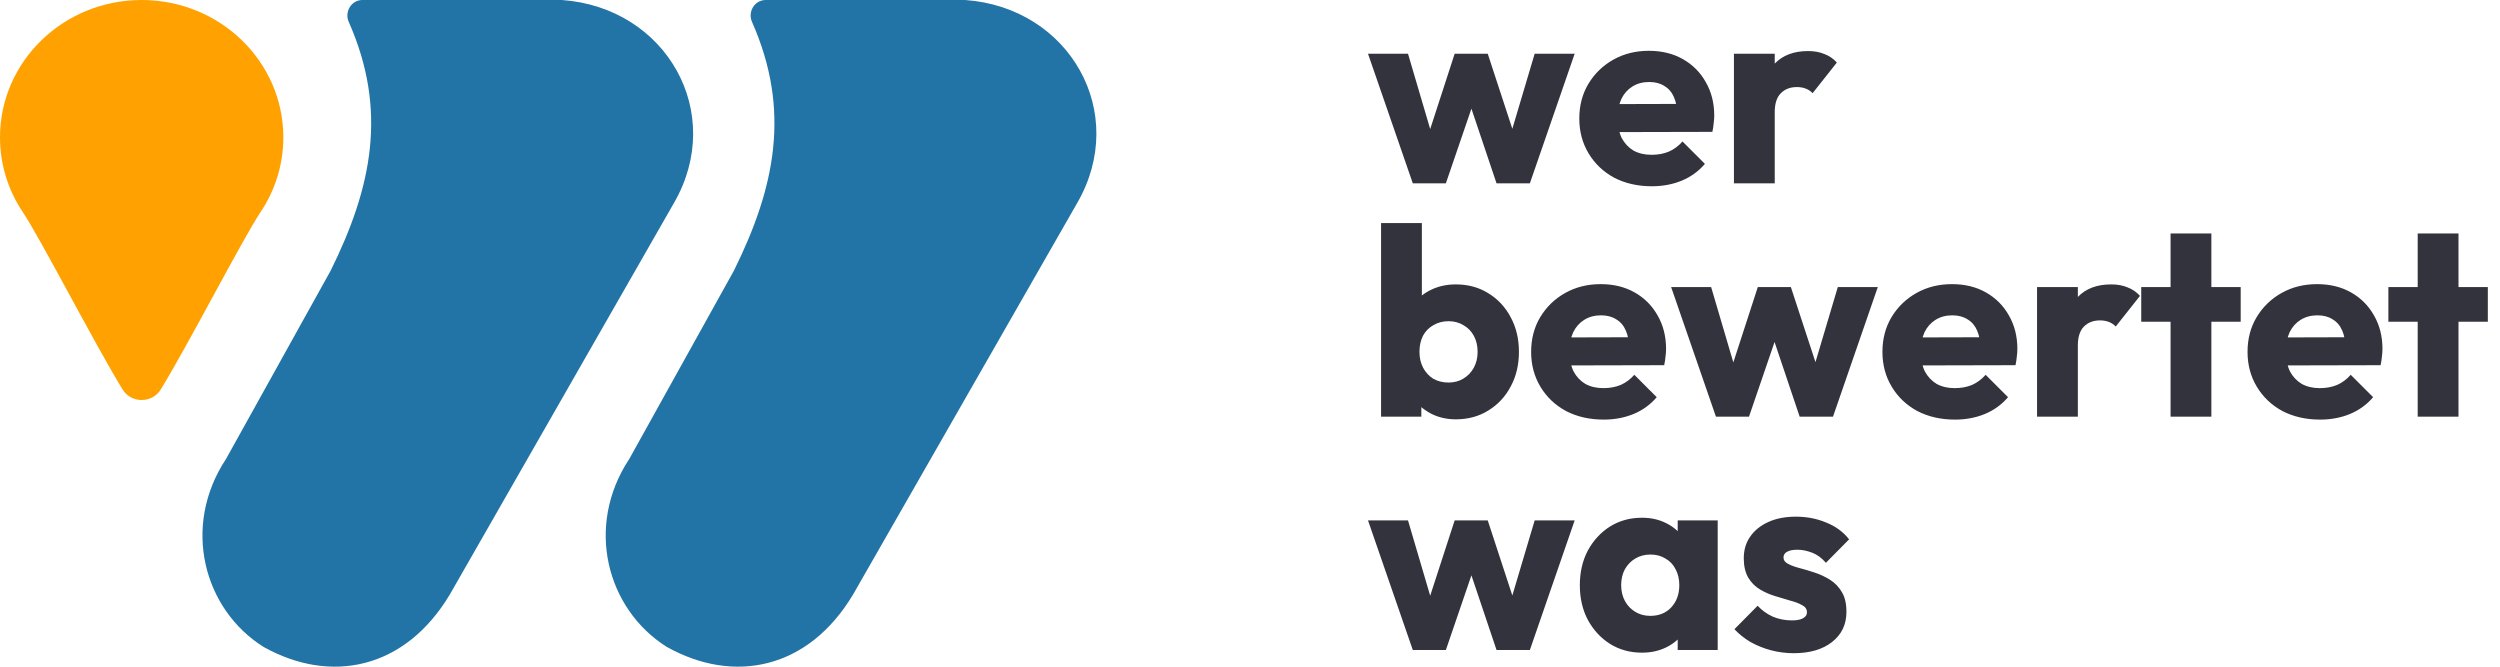 <svg width="150" height="40" viewBox="0 0 150 40" fill="none" xmlns="http://www.w3.org/2000/svg">
<g clip-path="url(#clip0_4299_57)">
<path d="M20.924 1.313C20.657 0.708 21.082 0 21.743 0H33.717C39.986 0.451 43.569 6.769 40.434 12.185L27 35.652C24.313 40.165 19.835 41.068 15.805 38.811C12.222 36.554 10.879 31.59 13.566 27.529L19.835 16.247C22.319 11.239 23.272 6.618 20.924 1.313Z" fill="#2274A7"/>
<path d="M45.12 1.313C44.852 0.708 45.277 0 45.938 0H57.912C64.182 0.451 67.764 6.769 64.629 12.185L51.195 35.652C48.508 40.165 44.03 41.068 40 38.811C36.418 36.554 35.074 31.59 37.761 27.529L44.03 16.247C46.514 11.239 47.467 6.618 45.12 1.313Z" fill="#2274A7"/>
<path d="M17 8.241C17 9.891 16.5 11.427 15.64 12.715C14.558 14.335 11.377 20.53 9.649 23.364C9.133 24.212 7.867 24.212 7.351 23.364C5.622 20.53 2.442 14.335 1.36 12.715C0.5 11.427 0 9.891 0 8.241C0 3.69 3.806 0 8.5 0C13.194 0 17 3.69 17 8.241Z" fill="#FFA100"/>
</g>
<path d="M84.768 11L82.08 3.224H84.48L86.144 8.872L85.44 8.888L87.28 3.224H89.264L91.12 8.888L90.4 8.872L92.08 3.224H94.48L91.792 11H89.792L87.984 5.624H88.592L86.752 11H84.768ZM99.11 11.176C98.268 11.176 97.516 11.005 96.854 10.664C96.204 10.312 95.692 9.827 95.318 9.208C94.945 8.589 94.758 7.891 94.758 7.112C94.758 6.333 94.94 5.64 95.302 5.032C95.676 4.413 96.177 3.928 96.806 3.576C97.436 3.224 98.145 3.048 98.934 3.048C99.702 3.048 100.38 3.213 100.966 3.544C101.553 3.875 102.012 4.333 102.342 4.92C102.684 5.507 102.854 6.179 102.854 6.936C102.854 7.075 102.844 7.224 102.822 7.384C102.812 7.533 102.785 7.709 102.742 7.912L96.038 7.928V6.248L101.702 6.232L100.646 6.936C100.636 6.488 100.566 6.12 100.438 5.832C100.31 5.533 100.118 5.309 99.862 5.16C99.617 5 99.313 4.92 98.95 4.92C98.566 4.92 98.23 5.011 97.942 5.192C97.665 5.363 97.446 5.608 97.286 5.928C97.137 6.248 97.062 6.637 97.062 7.096C97.062 7.555 97.142 7.949 97.302 8.28C97.473 8.6 97.708 8.851 98.006 9.032C98.316 9.203 98.678 9.288 99.094 9.288C99.478 9.288 99.825 9.224 100.134 9.096C100.444 8.957 100.716 8.755 100.95 8.488L102.294 9.832C101.91 10.28 101.446 10.616 100.902 10.84C100.358 11.064 99.761 11.176 99.11 11.176ZM104.036 11V3.224H106.484V11H104.036ZM106.484 6.728L105.46 5.928C105.663 5.021 106.004 4.317 106.484 3.816C106.964 3.315 107.631 3.064 108.484 3.064C108.857 3.064 109.183 3.123 109.46 3.24C109.748 3.347 109.999 3.517 110.212 3.752L108.756 5.592C108.649 5.475 108.516 5.384 108.356 5.32C108.196 5.256 108.015 5.224 107.812 5.224C107.407 5.224 107.081 5.352 106.836 5.608C106.601 5.853 106.484 6.227 106.484 6.728ZM87.344 25.16C86.821 25.16 86.341 25.053 85.904 24.84C85.467 24.616 85.109 24.323 84.832 23.96C84.555 23.587 84.395 23.171 84.352 22.712V19.432C84.395 18.973 84.555 18.568 84.832 18.216C85.109 17.853 85.467 17.571 85.904 17.368C86.341 17.165 86.821 17.064 87.344 17.064C88.08 17.064 88.731 17.24 89.296 17.592C89.872 17.944 90.32 18.424 90.64 19.032C90.971 19.64 91.136 20.333 91.136 21.112C91.136 21.891 90.971 22.584 90.64 23.192C90.32 23.8 89.872 24.28 89.296 24.632C88.731 24.984 88.08 25.16 87.344 25.16ZM82.864 25V13.384H85.312V19.128L84.912 21.016L85.28 22.904V25H82.864ZM86.912 22.952C87.253 22.952 87.552 22.872 87.808 22.712C88.075 22.552 88.283 22.333 88.432 22.056C88.581 21.779 88.656 21.464 88.656 21.112C88.656 20.749 88.581 20.429 88.432 20.152C88.283 19.875 88.075 19.661 87.808 19.512C87.552 19.352 87.253 19.272 86.912 19.272C86.571 19.272 86.267 19.352 86 19.512C85.733 19.661 85.525 19.875 85.376 20.152C85.237 20.429 85.168 20.749 85.168 21.112C85.168 21.475 85.243 21.795 85.392 22.072C85.541 22.349 85.744 22.568 86 22.728C86.267 22.877 86.571 22.952 86.912 22.952ZM96.22 25.176C95.377 25.176 94.625 25.005 93.964 24.664C93.313 24.312 92.801 23.827 92.428 23.208C92.054 22.589 91.868 21.891 91.868 21.112C91.868 20.333 92.049 19.64 92.412 19.032C92.785 18.413 93.286 17.928 93.916 17.576C94.545 17.224 95.254 17.048 96.044 17.048C96.812 17.048 97.489 17.213 98.076 17.544C98.662 17.875 99.121 18.333 99.452 18.92C99.793 19.507 99.964 20.179 99.964 20.936C99.964 21.075 99.953 21.224 99.932 21.384C99.921 21.533 99.894 21.709 99.852 21.912L93.148 21.928V20.248L98.812 20.232L97.756 20.936C97.745 20.488 97.676 20.12 97.548 19.832C97.42 19.533 97.228 19.309 96.972 19.16C96.726 19 96.422 18.92 96.06 18.92C95.676 18.92 95.34 19.011 95.052 19.192C94.774 19.363 94.556 19.608 94.396 19.928C94.246 20.248 94.172 20.637 94.172 21.096C94.172 21.555 94.252 21.949 94.412 22.28C94.582 22.6 94.817 22.851 95.116 23.032C95.425 23.203 95.788 23.288 96.204 23.288C96.588 23.288 96.934 23.224 97.244 23.096C97.553 22.957 97.825 22.755 98.06 22.488L99.404 23.832C99.02 24.28 98.556 24.616 98.012 24.84C97.468 25.064 96.87 25.176 96.22 25.176ZM102.956 25L100.268 17.224H102.668L104.332 22.872L103.628 22.888L105.468 17.224H107.452L109.308 22.888L108.588 22.872L110.268 17.224H112.668L109.98 25H107.98L106.172 19.624H106.78L104.94 25H102.956ZM117.298 25.176C116.455 25.176 115.703 25.005 115.042 24.664C114.391 24.312 113.879 23.827 113.506 23.208C113.132 22.589 112.946 21.891 112.946 21.112C112.946 20.333 113.127 19.64 113.49 19.032C113.863 18.413 114.364 17.928 114.994 17.576C115.623 17.224 116.332 17.048 117.122 17.048C117.89 17.048 118.567 17.213 119.154 17.544C119.74 17.875 120.199 18.333 120.53 18.92C120.871 19.507 121.042 20.179 121.042 20.936C121.042 21.075 121.031 21.224 121.01 21.384C120.999 21.533 120.972 21.709 120.93 21.912L114.226 21.928V20.248L119.89 20.232L118.834 20.936C118.823 20.488 118.754 20.12 118.626 19.832C118.498 19.533 118.306 19.309 118.05 19.16C117.804 19 117.5 18.92 117.138 18.92C116.754 18.92 116.418 19.011 116.13 19.192C115.852 19.363 115.634 19.608 115.474 19.928C115.324 20.248 115.25 20.637 115.25 21.096C115.25 21.555 115.33 21.949 115.49 22.28C115.66 22.6 115.895 22.851 116.194 23.032C116.503 23.203 116.866 23.288 117.282 23.288C117.666 23.288 118.012 23.224 118.322 23.096C118.631 22.957 118.903 22.755 119.138 22.488L120.482 23.832C120.098 24.28 119.634 24.616 119.09 24.84C118.546 25.064 117.948 25.176 117.298 25.176ZM122.223 25V17.224H124.671V25H122.223ZM124.671 20.728L123.647 19.928C123.85 19.021 124.191 18.317 124.671 17.816C125.151 17.315 125.818 17.064 126.671 17.064C127.045 17.064 127.37 17.123 127.647 17.24C127.935 17.347 128.186 17.517 128.399 17.752L126.943 19.592C126.837 19.475 126.703 19.384 126.543 19.32C126.383 19.256 126.202 19.224 125.999 19.224C125.594 19.224 125.269 19.352 125.023 19.608C124.789 19.853 124.671 20.227 124.671 20.728ZM130.234 25V14.008H132.682V25H130.234ZM128.474 19.304V17.224H134.442V19.304H128.474ZM139.204 25.176C138.361 25.176 137.609 25.005 136.948 24.664C136.297 24.312 135.785 23.827 135.412 23.208C135.039 22.589 134.852 21.891 134.852 21.112C134.852 20.333 135.033 19.64 135.396 19.032C135.769 18.413 136.271 17.928 136.9 17.576C137.529 17.224 138.239 17.048 139.028 17.048C139.796 17.048 140.473 17.213 141.06 17.544C141.647 17.875 142.105 18.333 142.436 18.92C142.777 19.507 142.948 20.179 142.948 20.936C142.948 21.075 142.937 21.224 142.916 21.384C142.905 21.533 142.879 21.709 142.836 21.912L136.132 21.928V20.248L141.796 20.232L140.74 20.936C140.729 20.488 140.66 20.12 140.532 19.832C140.404 19.533 140.212 19.309 139.956 19.16C139.711 19 139.407 18.92 139.044 18.92C138.66 18.92 138.324 19.011 138.036 19.192C137.759 19.363 137.54 19.608 137.38 19.928C137.231 20.248 137.156 20.637 137.156 21.096C137.156 21.555 137.236 21.949 137.396 22.28C137.567 22.6 137.801 22.851 138.1 23.032C138.409 23.203 138.772 23.288 139.188 23.288C139.572 23.288 139.919 23.224 140.228 23.096C140.537 22.957 140.809 22.755 141.044 22.488L142.388 23.832C142.004 24.28 141.54 24.616 140.996 24.84C140.452 25.064 139.855 25.176 139.204 25.176ZM145.062 25V14.008H147.51V25H145.062ZM143.302 19.304V17.224H149.27V19.304H143.302ZM84.768 39L82.08 31.224H84.48L86.144 36.872L85.44 36.888L87.28 31.224H89.264L91.12 36.888L90.4 36.872L92.08 31.224H94.48L91.792 39H89.792L87.984 33.624H88.592L86.752 39H84.768ZM98.518 39.16C97.804 39.16 97.164 38.984 96.598 38.632C96.044 38.28 95.601 37.8 95.27 37.192C94.95 36.584 94.79 35.891 94.79 35.112C94.79 34.333 94.95 33.64 95.27 33.032C95.601 32.424 96.044 31.944 96.598 31.592C97.164 31.24 97.804 31.064 98.518 31.064C99.041 31.064 99.51 31.165 99.926 31.368C100.353 31.571 100.7 31.853 100.966 32.216C101.233 32.568 101.382 32.973 101.414 33.432V36.792C101.382 37.251 101.233 37.661 100.966 38.024C100.71 38.376 100.369 38.653 99.942 38.856C99.516 39.059 99.041 39.16 98.518 39.16ZM99.014 36.952C99.537 36.952 99.958 36.781 100.278 36.44C100.598 36.088 100.758 35.645 100.758 35.112C100.758 34.749 100.684 34.429 100.534 34.152C100.396 33.875 100.193 33.661 99.926 33.512C99.67 33.352 99.372 33.272 99.03 33.272C98.689 33.272 98.385 33.352 98.118 33.512C97.862 33.661 97.654 33.875 97.494 34.152C97.345 34.429 97.27 34.749 97.27 35.112C97.27 35.464 97.345 35.779 97.494 36.056C97.644 36.333 97.852 36.552 98.118 36.712C98.385 36.872 98.684 36.952 99.014 36.952ZM100.662 39V36.904L101.03 35.016L100.662 33.128V31.224H103.062V39H100.662ZM107.618 39.192C107.159 39.192 106.706 39.133 106.258 39.016C105.821 38.899 105.41 38.733 105.026 38.52C104.653 38.296 104.333 38.04 104.066 37.752L105.458 36.344C105.714 36.621 106.018 36.84 106.37 37C106.722 37.149 107.106 37.224 107.522 37.224C107.81 37.224 108.029 37.181 108.178 37.096C108.338 37.011 108.418 36.893 108.418 36.744C108.418 36.552 108.322 36.408 108.13 36.312C107.949 36.205 107.714 36.115 107.426 36.04C107.138 35.955 106.834 35.864 106.514 35.768C106.194 35.672 105.89 35.539 105.602 35.368C105.314 35.197 105.079 34.963 104.898 34.664C104.717 34.355 104.626 33.965 104.626 33.496C104.626 32.995 104.754 32.563 105.01 32.2C105.266 31.827 105.629 31.533 106.098 31.32C106.567 31.107 107.117 31 107.746 31C108.407 31 109.015 31.117 109.57 31.352C110.135 31.576 110.594 31.912 110.946 32.36L109.554 33.768C109.309 33.48 109.031 33.277 108.722 33.16C108.423 33.043 108.13 32.984 107.842 32.984C107.565 32.984 107.357 33.027 107.218 33.112C107.079 33.187 107.01 33.299 107.01 33.448C107.01 33.608 107.101 33.736 107.282 33.832C107.463 33.928 107.698 34.013 107.986 34.088C108.274 34.163 108.578 34.253 108.898 34.36C109.218 34.467 109.522 34.611 109.81 34.792C110.098 34.973 110.333 35.219 110.514 35.528C110.695 35.827 110.786 36.221 110.786 36.712C110.786 37.469 110.498 38.072 109.922 38.52C109.357 38.968 108.589 39.192 107.618 39.192Z" fill="#33333E"/>
<defs>
<clipPath id="clip0_4299_57">
<rect width="66" height="40" fill="white"/>
</clipPath>
</defs>
</svg>
